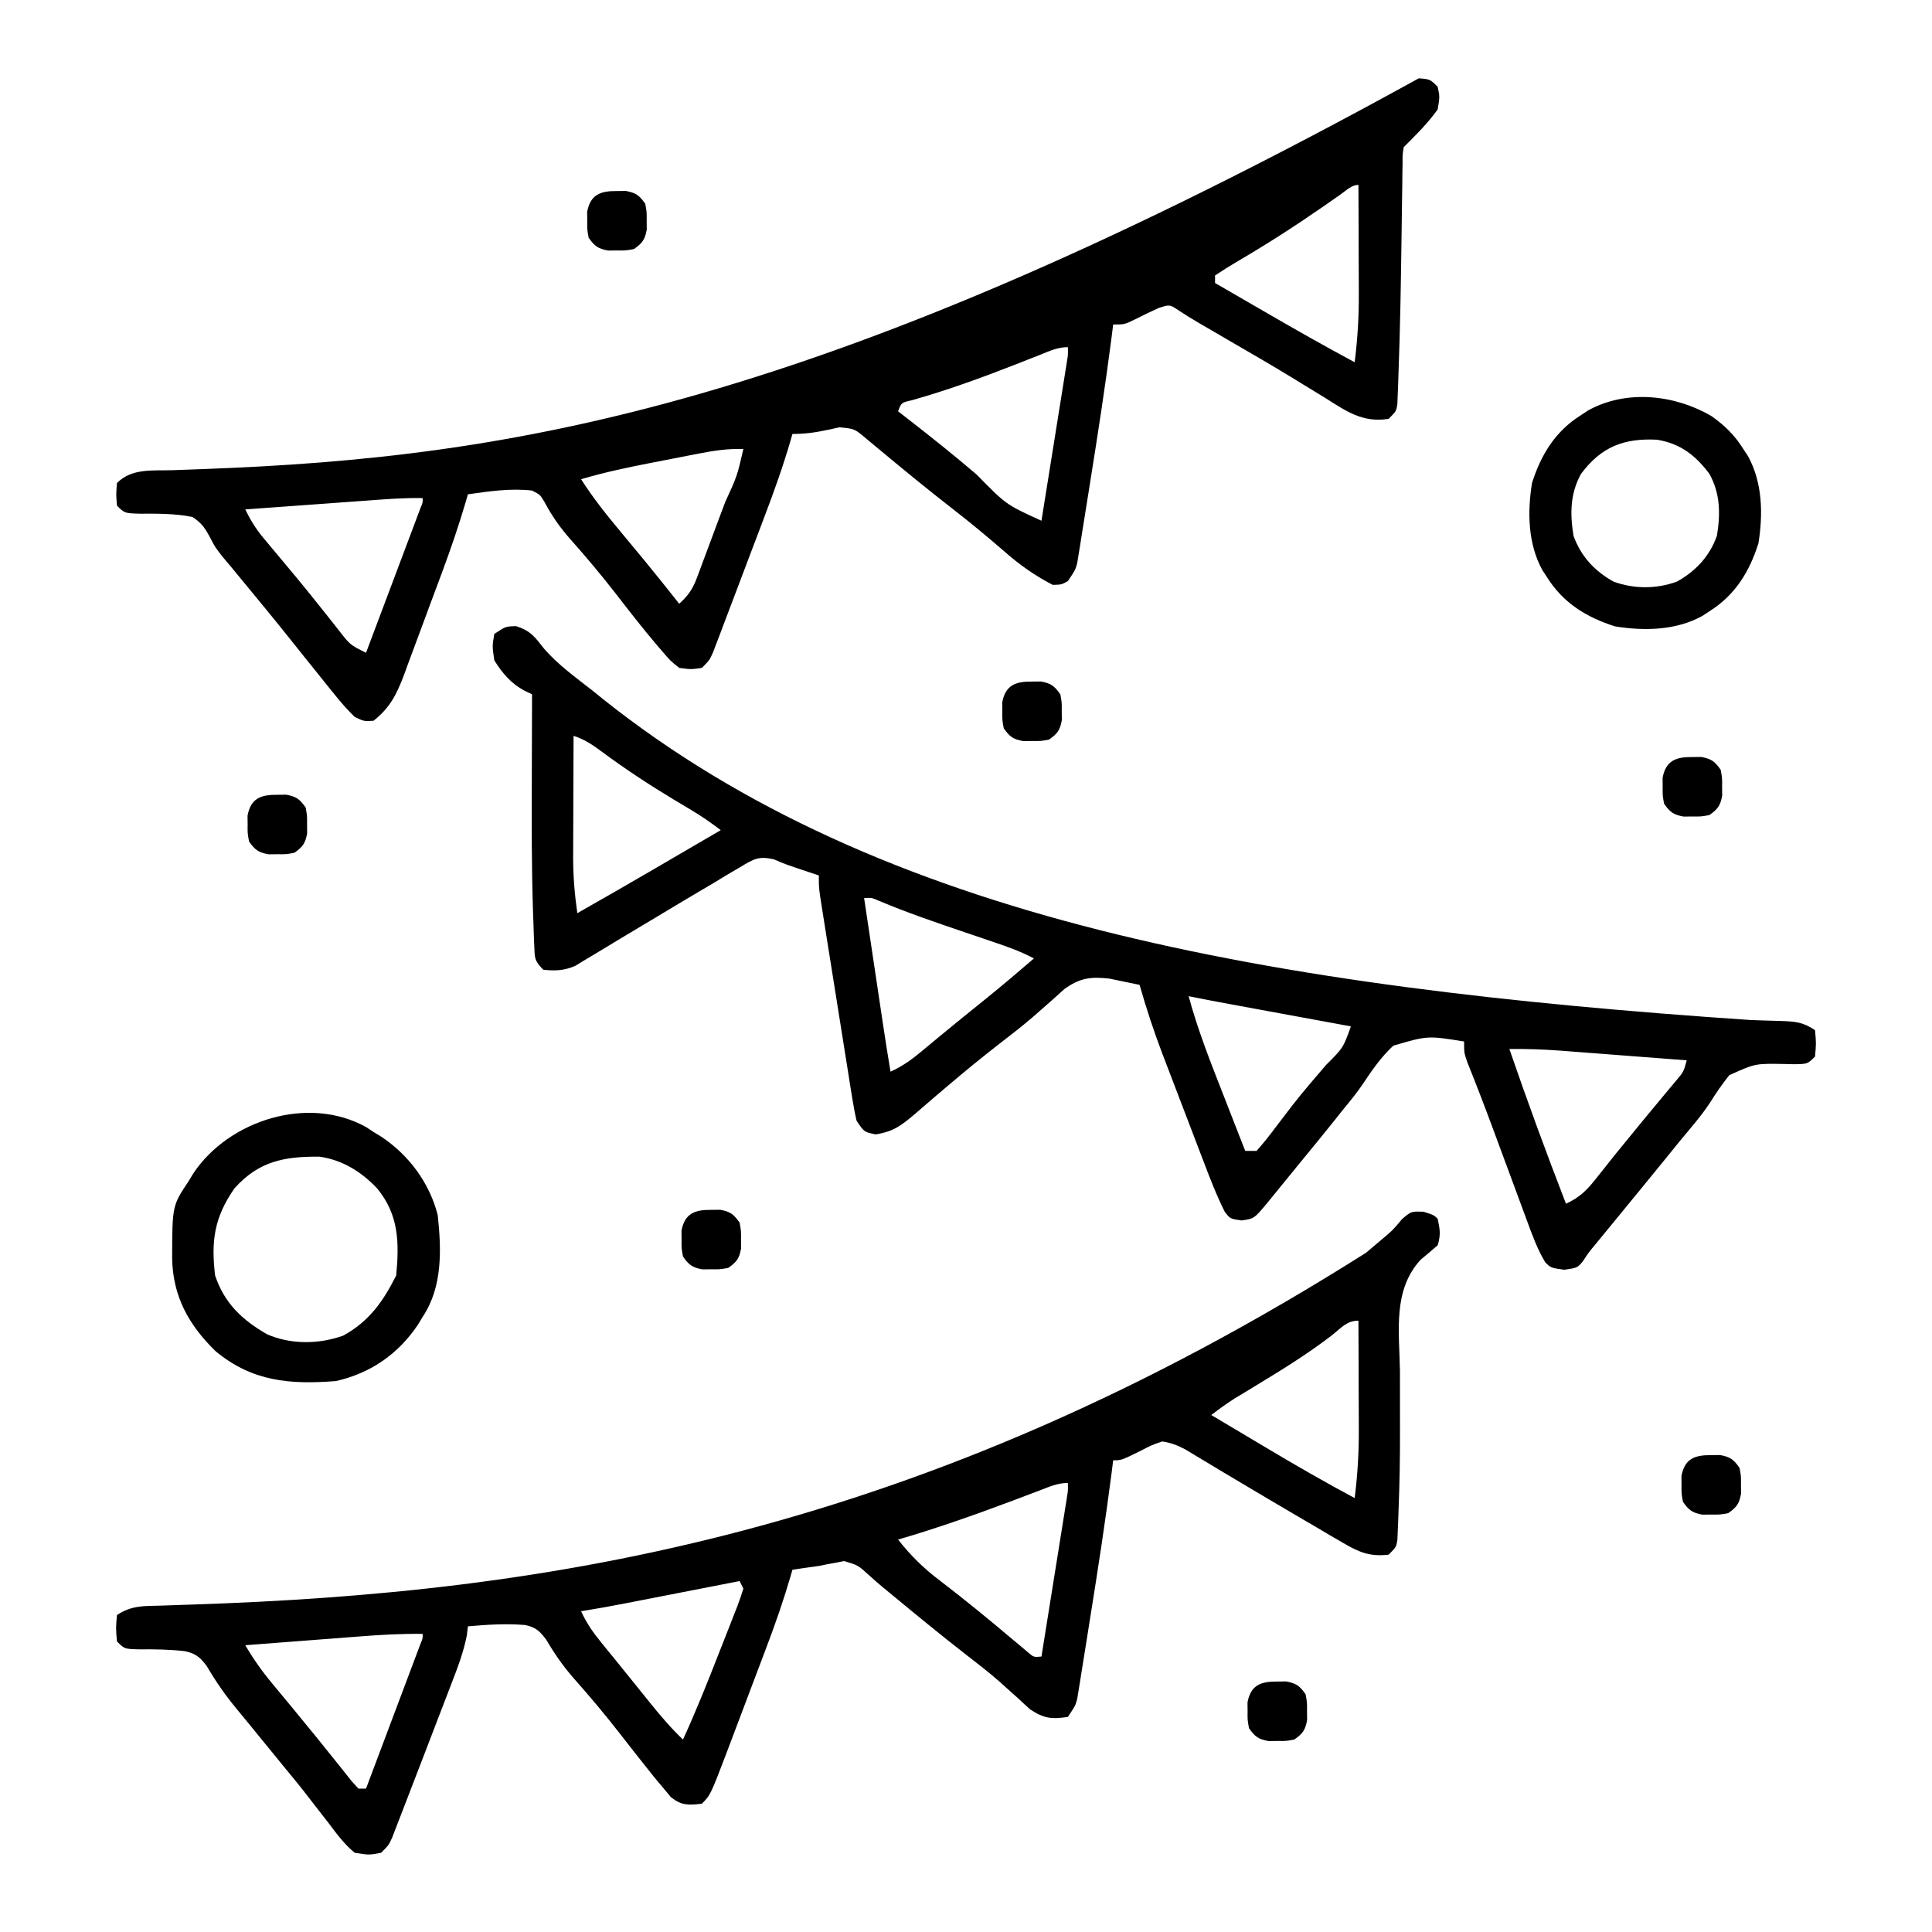 <?xml version="1.0" encoding="UTF-8"?>
<svg version="1.1" xmlns="http://www.w3.org/2000/svg" width="512" height="512">
<path d="M0 0 C3.88 1.293 4.923 2.852 7.383 5.98 C11.097 10.265 15.742 13.575 20.188 17.062 C21.156 17.846 22.124 18.63 23.121 19.438 C96.517 77.78 199.043 95.747 327.16 104.38 C328.079 104.412 328.999 104.445 329.947 104.478 C331.668 104.538 333.389 104.59 335.11 104.633 C338.95 104.77 340.921 104.885 344.188 107.062 C344.5 110.562 344.5 110.562 344.188 114.062 C342.188 116.062 342.188 116.062 338.371 116.09 C337.611 116.071 336.852 116.051 336.069 116.031 C328.315 115.891 328.315 115.891 321.453 119.008 C319.59 121.355 317.936 123.744 316.357 126.29 C314.072 129.753 311.335 132.874 308.688 136.062 C307.566 137.44 306.446 138.819 305.328 140.199 C300.484 146.161 295.618 152.104 290.742 158.039 C289.94 159.016 289.139 159.993 288.312 161 C287.593 161.875 286.874 162.751 286.133 163.652 C284.187 165.992 284.187 165.992 282.648 168.348 C281.188 170.062 281.188 170.062 277.688 170.562 C274.188 170.062 274.188 170.062 272.681 168.574 C270.561 165.01 269.208 161.267 267.789 157.379 C267.472 156.528 267.155 155.676 266.829 154.799 C265.817 152.077 264.815 149.351 263.812 146.625 C262.818 143.939 261.822 141.254 260.825 138.568 C260.18 136.827 259.536 135.084 258.893 133.341 C256.682 127.352 254.388 121.403 252.013 115.476 C251.188 113.062 251.188 113.062 251.188 110.062 C241.507 108.513 241.507 108.513 232.432 111.177 C229.209 114.164 226.751 117.713 224.333 121.361 C222.72 123.757 220.898 125.96 219.062 128.188 C218.43 128.985 217.797 129.783 217.145 130.605 C214.298 134.18 211.398 137.71 208.5 141.242 C206.892 143.203 205.288 145.167 203.688 147.133 C202.883 148.12 202.079 149.108 201.25 150.125 C200.519 151.023 199.788 151.922 199.035 152.848 C195.566 157.006 195.566 157.006 192.25 157.5 C189.188 157.062 189.188 157.062 187.754 155.186 C185.547 150.785 183.81 146.245 182.062 141.645 C181.674 140.632 181.286 139.62 180.886 138.577 C180.067 136.437 179.25 134.296 178.436 132.154 C177.198 128.902 175.951 125.653 174.703 122.404 C173.906 120.318 173.109 118.231 172.312 116.145 C171.759 114.703 171.759 114.703 171.195 113.233 C168.924 107.244 166.939 101.223 165.188 95.062 C163.482 94.695 161.773 94.344 160.062 94 C159.111 93.803 158.16 93.606 157.18 93.402 C152.243 92.842 149.332 93.238 145.25 96.18 C144.219 97.088 143.199 98.008 142.188 98.938 C141.044 99.948 139.898 100.955 138.75 101.961 C138.163 102.478 137.577 102.994 136.973 103.526 C134.125 105.977 131.16 108.267 128.188 110.562 C123.49 114.209 118.898 117.952 114.375 121.812 C113.304 122.72 112.232 123.628 111.16 124.535 C109.303 126.114 107.455 127.703 105.621 129.309 C102.005 132.35 100.001 133.933 95.25 134.688 C92.188 134.062 92.188 134.062 90.188 131.062 C89.732 129.083 89.362 127.084 89.042 125.078 C88.842 123.847 88.642 122.615 88.436 121.347 C88.226 120.002 88.015 118.657 87.805 117.312 C87.584 115.934 87.363 114.555 87.141 113.177 C86.677 110.289 86.219 107.401 85.764 104.512 C85.181 100.808 84.59 97.106 83.995 93.405 C83.429 89.875 82.867 86.344 82.305 82.812 C82.197 82.139 82.089 81.465 81.978 80.77 C81.674 78.863 81.374 76.955 81.074 75.047 C80.902 73.961 80.73 72.875 80.554 71.757 C80.188 69.062 80.188 69.062 80.188 66.062 C79.607 65.869 79.027 65.676 78.43 65.477 C71.188 63.062 71.188 63.062 68.395 61.833 C64.226 60.831 62.954 61.701 59.32 63.875 C58.198 64.532 57.076 65.19 55.92 65.867 C54.718 66.599 53.515 67.331 52.312 68.062 C51.071 68.796 49.828 69.528 48.583 70.258 C44.77 72.502 40.977 74.779 37.188 77.062 C33.776 79.115 30.363 81.164 26.941 83.199 C24.895 84.418 22.858 85.649 20.829 86.895 C19.448 87.72 19.448 87.72 18.039 88.562 C17.243 89.047 16.447 89.532 15.627 90.031 C12.624 91.301 10.418 91.384 7.188 91.062 C4.787 88.662 4.905 88.018 4.776 84.73 C4.737 83.83 4.699 82.93 4.659 82.003 C4.613 80.53 4.613 80.53 4.566 79.027 C4.51 77.494 4.51 77.494 4.452 75.93 C4.058 64.163 4.077 52.397 4.125 40.625 C4.13 38.417 4.135 36.21 4.139 34.002 C4.149 28.689 4.166 23.376 4.188 18.062 C3.563 17.763 2.938 17.464 2.294 17.155 C-1.298 15.292 -3.694 12.477 -5.812 9.062 C-6.375 5.25 -6.375 5.25 -5.812 2.062 C-2.812 0.062 -2.812 0.062 0 0 Z M15.188 29.062 C15.163 34.47 15.145 39.878 15.133 45.286 C15.128 47.123 15.121 48.959 15.112 50.796 C15.1 53.448 15.094 56.099 15.09 58.75 C15.085 59.562 15.08 60.374 15.074 61.21 C15.074 66.25 15.467 71.073 16.188 76.062 C28.921 68.844 41.552 61.45 54.188 54.062 C51.652 52.114 49.102 50.344 46.352 48.715 C45.623 48.279 44.895 47.843 44.145 47.394 C43.375 46.934 42.605 46.474 41.812 46 C35.161 41.992 28.748 37.782 22.516 33.148 C20.061 31.333 18.111 30.037 15.188 29.062 Z M92.188 72.062 C93.023 77.649 93.859 83.236 94.696 88.823 C94.98 90.722 95.265 92.621 95.549 94.52 C95.958 97.256 96.367 99.991 96.777 102.727 C96.903 103.571 97.03 104.415 97.159 105.284 C97.799 109.55 98.463 113.81 99.188 118.062 C102.55 116.559 105.118 114.61 107.938 112.25 C108.897 111.453 109.856 110.657 110.844 109.836 C111.372 109.396 111.901 108.956 112.445 108.503 C116.416 105.22 120.433 101.994 124.44 98.757 C128.752 95.262 132.987 91.691 137.188 88.062 C133.836 86.263 130.405 85.04 126.805 83.82 C125.883 83.506 125.883 83.506 124.943 83.185 C122.984 82.516 121.023 81.852 119.062 81.188 C111.313 78.562 103.592 75.939 96.047 72.757 C94.206 71.946 94.206 71.946 92.188 72.062 Z M178.188 98.062 C180.61 107.011 183.994 115.571 187.375 124.188 C187.94 125.635 188.504 127.083 189.068 128.531 C190.437 132.043 191.811 135.553 193.188 139.062 C194.178 139.062 195.167 139.062 196.188 139.062 C197.982 137.041 199.585 135.041 201.188 132.875 C202.164 131.591 203.144 130.308 204.125 129.027 C204.628 128.37 205.13 127.712 205.648 127.035 C208.509 123.37 211.542 119.853 214.57 116.327 C219.152 111.753 219.152 111.753 221.188 106.062 C220.063 105.856 218.938 105.649 217.779 105.436 C213.595 104.666 209.411 103.897 205.227 103.127 C203.418 102.794 201.609 102.461 199.8 102.129 C197.196 101.65 194.592 101.171 191.988 100.691 C190.78 100.469 190.78 100.469 189.548 100.243 C185.755 99.544 181.966 98.834 178.188 98.062 Z M263.188 112.062 C267.922 125.836 272.931 139.48 278.188 153.062 C281.949 151.332 283.797 149.398 286.375 146.125 C287.163 145.136 287.95 144.148 288.762 143.129 C289.562 142.117 290.363 141.105 291.188 140.062 C292.684 138.226 294.184 136.393 295.688 134.562 C296.42 133.665 297.152 132.768 297.906 131.844 C299.501 129.899 301.106 127.962 302.719 126.031 C303.533 125.052 304.348 124.072 305.188 123.062 C305.93 122.176 306.673 121.289 307.438 120.375 C309.353 118.101 309.353 118.101 310.188 115.062 C304.619 114.632 299.051 114.205 293.482 113.781 C291.59 113.636 289.698 113.491 287.805 113.344 C285.077 113.133 282.349 112.926 279.621 112.719 C278.782 112.653 277.943 112.588 277.079 112.52 C272.432 112.171 267.847 111.997 263.188 112.062 Z " fill="#000000" transform="translate(136.812,165.938)"/>
<path d="M0 0 C2.75 0.875 2.75 0.875 3.75 1.875 C4.363 4.758 4.59 6.102 3.75 8.875 C2.285 10.173 0.787 11.435 -0.727 12.676 C-8.223 20.758 -6.416 31.75 -6.25 42.125 C-6.244 44.206 -6.243 46.286 -6.246 48.367 C-6.249 51.464 -6.25 54.561 -6.237 57.657 C-6.212 64.878 -6.34 72.081 -6.625 79.297 C-6.656 80.234 -6.687 81.171 -6.719 82.136 C-6.757 82.994 -6.796 83.853 -6.836 84.737 C-6.867 85.491 -6.899 86.245 -6.931 87.021 C-7.25 88.875 -7.25 88.875 -9.25 90.875 C-14.162 91.437 -16.982 90.299 -21.188 87.832 C-22.886 86.848 -22.886 86.848 -24.619 85.844 C-25.83 85.125 -27.04 84.407 -28.25 83.688 C-29.496 82.96 -30.743 82.234 -31.99 81.51 C-37.964 78.029 -43.903 74.489 -49.844 70.953 C-50.845 70.358 -51.847 69.763 -52.879 69.149 C-54.755 68.031 -56.628 66.906 -58.496 65.775 C-59.751 65.022 -59.751 65.022 -61.031 64.254 C-61.754 63.816 -62.476 63.379 -63.221 62.928 C-65.27 61.864 -66.969 61.221 -69.25 60.875 C-72.05 61.841 -72.05 61.841 -74.875 63.312 C-80.084 65.875 -80.084 65.875 -82.25 65.875 C-82.385 66.964 -82.521 68.054 -82.66 69.176 C-84.313 82.023 -86.291 94.818 -88.34 107.608 C-88.655 109.579 -88.968 111.55 -89.278 113.522 C-89.721 116.332 -90.173 119.141 -90.629 121.949 C-90.762 122.805 -90.896 123.66 -91.033 124.541 C-91.163 125.332 -91.294 126.122 -91.428 126.936 C-91.539 127.627 -91.65 128.318 -91.764 129.03 C-92.25 130.875 -92.25 130.875 -94.25 133.875 C-98.582 134.527 -100.61 134.301 -104.285 131.855 C-105.309 130.94 -106.317 130.008 -107.312 129.062 C-108.452 128.039 -109.594 127.019 -110.738 126 C-111.319 125.477 -111.9 124.953 -112.499 124.414 C-115.238 122.007 -118.113 119.788 -121 117.562 C-127.921 112.185 -134.685 106.625 -141.438 101.039 C-142.086 100.506 -142.735 99.973 -143.404 99.423 C-144.598 98.421 -145.774 97.397 -146.926 96.346 C-149.85 93.673 -149.85 93.673 -153.559 92.57 C-154.612 92.783 -154.612 92.783 -155.688 93 C-156.448 93.135 -157.209 93.271 -157.992 93.41 C-158.737 93.564 -159.482 93.717 -160.25 93.875 C-161.603 94.071 -162.957 94.259 -164.312 94.438 C-165.282 94.582 -166.251 94.726 -167.25 94.875 C-167.421 95.474 -167.592 96.073 -167.769 96.69 C-169.632 103.067 -171.799 109.275 -174.156 115.484 C-174.705 116.94 -174.705 116.94 -175.265 118.425 C-176.033 120.459 -176.803 122.493 -177.575 124.526 C-178.751 127.629 -179.921 130.734 -181.09 133.84 C-181.841 135.826 -182.592 137.811 -183.344 139.797 C-183.864 141.18 -183.864 141.18 -184.395 142.591 C-188.96 154.585 -188.96 154.585 -191.25 156.875 C-194.779 157.279 -196.568 157.408 -199.418 155.18 C-200.084 154.378 -200.751 153.576 -201.438 152.75 C-202.208 151.835 -202.979 150.92 -203.773 149.977 C-206.855 146.118 -209.919 142.247 -212.943 138.343 C-216.82 133.354 -220.865 128.529 -225.061 123.805 C-227.955 120.523 -230.207 117.28 -232.438 113.5 C-234.154 111.154 -235.31 110.051 -238.197 109.51 C-243.248 109.111 -248.213 109.416 -253.25 109.875 C-253.344 110.671 -253.437 111.466 -253.534 112.286 C-254.444 116.845 -256.029 120.971 -257.707 125.297 C-258.051 126.197 -258.396 127.097 -258.75 128.024 C-259.849 130.893 -260.956 133.759 -262.062 136.625 C-262.795 138.536 -263.528 140.448 -264.26 142.359 C-267.7 151.33 -267.7 151.33 -269.286 155.4 C-269.966 157.147 -270.64 158.897 -271.309 160.648 C-271.658 161.547 -272.007 162.446 -272.366 163.372 C-272.679 164.187 -272.992 165.002 -273.315 165.842 C-274.25 167.875 -274.25 167.875 -276.25 169.875 C-279.445 170.488 -279.445 170.488 -283.25 169.875 C-285.996 167.624 -288.007 164.896 -290.125 162.062 C-290.737 161.281 -291.349 160.499 -291.98 159.694 C-293.202 158.133 -294.415 156.567 -295.62 154.994 C-297.627 152.385 -299.711 149.846 -301.812 147.312 C-303.292 145.501 -304.772 143.688 -306.25 141.875 C-307.006 140.949 -307.006 140.949 -307.778 140.003 C-308.901 138.626 -310.024 137.249 -311.145 135.87 C-312.292 134.464 -313.445 133.064 -314.605 131.669 C-317.591 128.054 -320.065 124.49 -322.438 120.438 C-324.17 118.091 -325.386 117.056 -328.259 116.453 C-332.304 115.994 -336.296 115.925 -340.363 115.973 C-344.25 115.875 -344.25 115.875 -346.25 113.875 C-346.562 110.375 -346.562 110.375 -346.25 106.875 C-342.404 104.311 -339.13 104.494 -334.66 104.383 C-332.848 104.32 -331.036 104.256 -329.224 104.192 C-328.262 104.162 -327.301 104.131 -326.31 104.099 C-233.158 101.015 -133.934 85.981 -15.25 10.875 C-13.919 9.747 -12.586 8.622 -11.25 7.5 C-8.198 4.948 -8.198 4.948 -5.688 1.938 C-3.25 -0.125 -3.25 -0.125 0 0 Z M-24.062 32.562 C-30.713 37.734 -37.845 42.074 -45.038 46.444 C-45.913 46.976 -46.787 47.507 -47.688 48.055 C-48.47 48.526 -49.252 48.998 -50.059 49.484 C-52.211 50.85 -54.233 52.318 -56.25 53.875 C-52.608 56.046 -48.964 58.215 -45.319 60.381 C-44.084 61.116 -42.849 61.851 -41.615 62.586 C-33.913 67.179 -26.163 71.651 -18.25 75.875 C-17.481 69.766 -17.112 63.836 -17.152 57.684 C-17.154 56.438 -17.154 56.438 -17.157 55.166 C-17.162 52.548 -17.175 49.93 -17.188 47.312 C-17.193 45.523 -17.197 43.733 -17.201 41.943 C-17.212 37.587 -17.229 33.231 -17.25 28.875 C-20.314 28.875 -21.684 30.667 -24.062 32.562 Z M-101.789 73.887 C-102.92 74.313 -104.052 74.739 -105.218 75.178 C-107.028 75.863 -107.028 75.863 -108.875 76.562 C-118.917 80.329 -128.951 83.878 -139.25 86.875 C-135.876 91.173 -132.379 94.59 -128 97.875 C-121.439 102.896 -115.071 108.122 -108.761 113.455 C-108.071 114.031 -107.382 114.606 -106.672 115.199 C-106.059 115.716 -105.447 116.232 -104.815 116.764 C-103.298 118.068 -103.298 118.068 -101.25 117.875 C-100.251 111.646 -99.254 105.416 -98.259 99.186 C-97.92 97.066 -97.581 94.945 -97.241 92.825 C-96.753 89.782 -96.267 86.739 -95.781 83.695 C-95.628 82.743 -95.475 81.791 -95.317 80.81 C-95.107 79.489 -95.107 79.489 -94.893 78.141 C-94.768 77.364 -94.644 76.587 -94.516 75.786 C-94.204 73.866 -94.204 73.866 -94.25 71.875 C-97.054 71.875 -99.167 72.89 -101.789 73.887 Z M-181.25 97.875 C-182.839 98.185 -182.839 98.185 -184.459 98.502 C-188.407 99.272 -192.354 100.042 -196.301 100.811 C-198.006 101.143 -199.711 101.476 -201.417 101.809 C-203.874 102.289 -206.331 102.767 -208.789 103.246 C-209.924 103.468 -209.924 103.468 -211.081 103.694 C-215.129 104.482 -219.178 105.219 -223.25 105.875 C-221.824 108.994 -220.104 111.472 -217.938 114.125 C-217.235 114.989 -216.532 115.852 -215.809 116.742 C-215.41 117.229 -215.012 117.716 -214.601 118.218 C-213.05 120.12 -211.511 122.033 -209.973 123.945 C-208.815 125.38 -207.658 126.815 -206.5 128.25 C-205.945 128.94 -205.391 129.63 -204.819 130.341 C-202.105 133.692 -199.389 136.904 -196.25 139.875 C-192.814 132.377 -189.757 124.745 -186.766 117.061 C-185.929 114.915 -185.081 112.773 -184.232 110.631 C-183.7 109.266 -183.168 107.901 -182.637 106.535 C-182.382 105.896 -182.127 105.256 -181.864 104.597 C-181.267 103.045 -180.751 101.461 -180.25 99.875 C-180.745 98.885 -180.745 98.885 -181.25 97.875 Z M-281.684 112.531 C-282.562 112.598 -283.439 112.664 -284.344 112.733 C-287.125 112.945 -289.906 113.16 -292.688 113.375 C-294.583 113.52 -296.478 113.664 -298.373 113.809 C-302.999 114.161 -307.625 114.517 -312.25 114.875 C-310.106 118.519 -307.833 121.748 -305.125 125 C-304.328 125.962 -303.532 126.923 -302.711 127.914 C-301.899 128.891 -301.087 129.868 -300.25 130.875 C-298.748 132.707 -297.248 134.54 -295.75 136.375 C-295.017 137.268 -294.283 138.162 -293.527 139.082 C-291.923 141.05 -290.333 143.024 -288.754 145.012 C-287.948 146.018 -287.143 147.025 -286.312 148.062 C-285.582 148.984 -284.851 149.906 -284.098 150.855 C-283.488 151.522 -282.878 152.188 -282.25 152.875 C-281.59 152.875 -280.93 152.875 -280.25 152.875 C-278.112 147.197 -275.975 141.519 -273.841 135.84 C-273.114 133.907 -272.387 131.973 -271.659 130.04 C-270.615 127.268 -269.573 124.496 -268.531 121.723 C-268.203 120.853 -267.875 119.983 -267.537 119.087 C-267.237 118.286 -266.936 117.485 -266.627 116.66 C-266.227 115.598 -266.227 115.598 -265.819 114.514 C-265.195 113.007 -265.195 113.007 -265.25 111.875 C-270.764 111.797 -276.188 112.101 -281.684 112.531 Z " fill="#000000" transform="translate(377.25,321.125)"/>
<path d="M0 0 C3 0.25 3 0.25 5 2.25 C5.562 4.875 5.562 4.875 5 8.25 C2.374 11.939 -0.807 15.057 -4 18.25 C-4.323 20.233 -4.323 20.233 -4.303 22.534 C-4.32 23.424 -4.336 24.314 -4.353 25.231 C-4.362 26.201 -4.37 27.172 -4.379 28.172 C-4.396 29.182 -4.413 30.193 -4.43 31.234 C-4.484 34.489 -4.524 37.744 -4.562 41 C-4.738 53.571 -4.923 66.14 -5.402 78.703 C-5.432 79.638 -5.461 80.573 -5.491 81.536 C-5.527 82.392 -5.564 83.248 -5.601 84.13 C-5.63 84.88 -5.659 85.631 -5.688 86.404 C-6 88.25 -6 88.25 -8 90.25 C-14.923 91.348 -19.216 88.232 -24.938 84.625 C-26.882 83.436 -28.827 82.249 -30.773 81.062 C-32.291 80.129 -32.291 80.129 -33.839 79.176 C-39.199 75.91 -44.633 72.773 -50.062 69.625 C-52.054 68.467 -54.045 67.308 -56.035 66.148 C-56.874 65.66 -57.714 65.172 -58.578 64.669 C-60.288 63.667 -61.969 62.615 -63.627 61.53 C-66.001 59.919 -66.001 59.919 -68.938 60.875 C-71.046 61.822 -73.129 62.825 -75.188 63.875 C-78 65.25 -78 65.25 -81 65.25 C-81.135 66.339 -81.271 67.429 -81.41 68.551 C-83.063 81.398 -85.041 94.193 -87.09 106.983 C-87.405 108.954 -87.718 110.925 -88.028 112.897 C-88.471 115.707 -88.923 118.516 -89.379 121.324 C-89.512 122.18 -89.646 123.035 -89.783 123.916 C-89.913 124.707 -90.044 125.497 -90.178 126.311 C-90.289 127.002 -90.4 127.693 -90.514 128.405 C-91 130.25 -91 130.25 -93 133.25 C-94.688 134.188 -94.688 134.188 -97 134.25 C-101.875 131.742 -105.955 128.82 -110.062 125.188 C-114.538 121.316 -119.074 117.565 -123.75 113.938 C-130.07 109.028 -136.251 103.962 -142.403 98.844 C-143.089 98.276 -143.774 97.707 -144.48 97.121 C-145.088 96.615 -145.695 96.109 -146.321 95.588 C-149.535 92.86 -149.535 92.86 -153.559 92.492 C-154.984 92.805 -154.984 92.805 -156.438 93.125 C-159.816 93.851 -162.508 94.25 -166 94.25 C-166.166 94.834 -166.332 95.419 -166.502 96.021 C-168.486 102.839 -170.856 109.459 -173.379 116.094 C-173.792 117.185 -174.204 118.276 -174.63 119.4 C-175.496 121.686 -176.364 123.972 -177.234 126.257 C-178.568 129.765 -179.893 133.277 -181.217 136.789 C-182.062 139.016 -182.908 141.242 -183.754 143.469 C-184.15 144.521 -184.546 145.573 -184.954 146.657 C-185.324 147.625 -185.695 148.594 -186.076 149.592 C-186.562 150.872 -186.562 150.872 -187.058 152.179 C-188 154.25 -188 154.25 -190 156.25 C-192.832 156.664 -192.832 156.664 -196 156.25 C-198.387 154.336 -198.387 154.336 -200.688 151.625 C-201.322 150.889 -201.322 150.889 -201.969 150.138 C-205.696 145.761 -209.227 141.217 -212.742 136.669 C-216.618 131.667 -220.674 126.84 -224.882 122.112 C-227.646 118.978 -229.716 116.018 -231.688 112.312 C-232.863 110.337 -232.863 110.337 -235 109.25 C-240.673 108.595 -246.382 109.449 -252 110.25 C-252.172 110.848 -252.344 111.447 -252.521 112.063 C-254.389 118.437 -256.523 124.67 -258.836 130.895 C-259.378 132.354 -259.378 132.354 -259.931 133.842 C-260.69 135.881 -261.451 137.919 -262.215 139.956 C-262.991 142.034 -263.761 144.114 -264.524 146.196 C-265.636 149.226 -266.765 152.248 -267.898 155.27 C-268.235 156.197 -268.572 157.124 -268.919 158.079 C-270.878 163.229 -272.628 166.809 -277 170.25 C-279.48 170.434 -279.48 170.434 -282 169.25 C-283.961 167.307 -285.616 165.464 -287.312 163.312 C-287.793 162.724 -288.273 162.136 -288.767 161.53 C-290.191 159.78 -291.597 158.017 -293 156.25 C-294.077 154.914 -294.077 154.914 -295.176 153.551 C-296.47 151.94 -297.759 150.326 -299.043 148.707 C-303.417 143.216 -307.892 137.805 -312.359 132.391 C-313.128 131.457 -313.896 130.524 -314.688 129.562 C-315.445 128.664 -316.203 127.766 -316.984 126.84 C-319 124.25 -319 124.25 -320.266 121.816 C-321.663 119.203 -322.503 117.894 -325 116.25 C-329.65 115.318 -334.354 115.362 -339.078 115.383 C-343 115.25 -343 115.25 -345 113.25 C-345.25 110.25 -345.25 110.25 -345 107.25 C-341.029 103.279 -335.575 104.022 -330.242 103.855 C-328.422 103.789 -326.603 103.723 -324.783 103.655 C-323.34 103.603 -323.34 103.603 -321.869 103.549 C-240.706 100.516 -158.868 87.608 0 0 Z M-20.727 30.777 C-21.505 31.318 -22.282 31.859 -23.084 32.417 C-23.923 33.001 -24.761 33.585 -25.625 34.188 C-32.961 39.261 -40.395 44.043 -48.094 48.543 C-50.098 49.72 -52.066 50.961 -54 52.25 C-54 52.91 -54 53.57 -54 54.25 C-50.5 56.278 -46.998 58.304 -43.496 60.329 C-42.31 61.015 -41.124 61.702 -39.938 62.389 C-32.35 66.786 -24.724 71.095 -17 75.25 C-16.231 69.141 -15.862 63.211 -15.902 57.059 C-15.904 55.813 -15.904 55.813 -15.907 54.541 C-15.912 51.923 -15.925 49.305 -15.938 46.688 C-15.943 44.898 -15.947 43.108 -15.951 41.318 C-15.962 36.962 -15.979 32.606 -16 28.25 C-17.84 28.25 -19.27 29.756 -20.727 30.777 Z M-100.32 73.262 C-101.406 73.688 -102.493 74.114 -103.612 74.553 C-105.351 75.238 -105.351 75.238 -107.125 75.938 C-116.103 79.449 -125.041 82.687 -134.316 85.312 C-137.14 85.949 -137.14 85.949 -138 88.25 C-137.14 88.916 -136.28 89.583 -135.395 90.27 C-129.228 95.07 -123.129 99.923 -117.188 105 C-109.38 112.98 -109.38 112.98 -100 117.25 C-99.001 111.021 -98.004 104.791 -97.009 98.561 C-96.67 96.441 -96.331 94.32 -95.991 92.2 C-95.503 89.157 -95.017 86.114 -94.531 83.07 C-94.378 82.118 -94.225 81.166 -94.067 80.185 C-93.857 78.864 -93.857 78.864 -93.643 77.516 C-93.518 76.739 -93.394 75.962 -93.266 75.161 C-92.954 73.241 -92.954 73.241 -93 71.25 C-95.757 71.25 -97.755 72.245 -100.32 73.262 Z M-191.023 99.492 C-191.688 99.621 -192.352 99.749 -193.037 99.881 C-194.437 100.153 -195.838 100.427 -197.237 100.704 C-199.36 101.122 -201.485 101.532 -203.609 101.941 C-209.824 103.152 -215.93 104.444 -222 106.25 C-218.776 111.325 -215.103 115.89 -211.25 120.5 C-210.002 122.003 -208.755 123.507 -207.508 125.012 C-206.907 125.735 -206.307 126.459 -205.688 127.205 C-202.408 131.179 -199.197 135.209 -196 139.25 C-193.696 137.162 -192.46 135.435 -191.374 132.529 C-191.094 131.791 -190.814 131.054 -190.526 130.295 C-190.235 129.504 -189.944 128.713 -189.645 127.898 C-189.338 127.084 -189.032 126.269 -188.716 125.43 C-187.74 122.831 -186.777 120.228 -185.812 117.625 C-185.152 115.864 -184.492 114.104 -183.83 112.344 C-180.652 105.421 -180.652 105.421 -179 98.25 C-183.165 98.093 -186.937 98.698 -191.023 99.492 Z M-278.676 111.906 C-279.601 111.973 -280.526 112.039 -281.479 112.108 C-284.424 112.32 -287.368 112.535 -290.312 112.75 C-292.313 112.895 -294.314 113.039 -296.314 113.184 C-301.21 113.537 -306.105 113.893 -311 114.25 C-309.629 117.072 -308.216 119.387 -306.199 121.797 C-305.64 122.47 -305.081 123.143 -304.505 123.836 C-303.905 124.55 -303.305 125.264 -302.688 126 C-301.424 127.515 -300.161 129.031 -298.898 130.547 C-298.254 131.321 -297.609 132.095 -296.944 132.893 C-295.035 135.207 -293.157 137.543 -291.289 139.891 C-290.704 140.623 -290.119 141.356 -289.517 142.11 C-288.398 143.515 -287.285 144.923 -286.177 146.335 C-283.224 150.138 -283.224 150.138 -279 152.25 C-276.862 146.572 -274.725 140.894 -272.591 135.215 C-271.864 133.282 -271.137 131.348 -270.409 129.415 C-269.365 126.643 -268.323 123.871 -267.281 121.098 C-266.953 120.228 -266.625 119.358 -266.287 118.462 C-265.987 117.661 -265.686 116.86 -265.377 116.035 C-264.977 114.973 -264.977 114.973 -264.569 113.889 C-263.945 112.382 -263.945 112.382 -264 111.25 C-268.913 111.144 -273.78 111.546 -278.676 111.906 Z " fill="#000000" transform="translate(376,20.75)"/>
<path d="M0 0 C0.928 0.619 0.928 0.619 1.875 1.25 C2.556 1.663 3.236 2.075 3.938 2.5 C11.251 7.376 16.692 14.714 18.875 23.25 C19.87 32.491 20.179 42.294 14.875 50.25 C14.463 50.931 14.05 51.611 13.625 52.312 C8.426 60.111 0.994 65.205 -8.125 67.25 C-20.34 68.2 -30.266 67.374 -39.98 59.344 C-47.13 52.364 -51.308 44.812 -51.505 34.779 C-51.473 20.772 -51.473 20.772 -47.125 14.25 C-46.712 13.569 -46.3 12.889 -45.875 12.188 C-36.494 -1.884 -15.354 -8.637 0 0 Z M-35 16.188 C-40.308 23.838 -41.219 30.046 -40.125 39.25 C-37.659 46.628 -32.983 51.025 -26.355 54.848 C-20.01 57.602 -12.713 57.516 -6.203 55.219 C0.668 51.471 4.434 46.132 7.875 39.25 C8.69 30.479 8.577 23.269 2.875 16.25 C-1.309 11.797 -6.371 8.637 -12.457 7.781 C-21.855 7.697 -28.577 9.006 -35 16.188 Z " fill="#000000" transform="translate(97.125,298.75)"/>
<path d="M0 0 C3.586 2.541 6.16 5.043 8.492 8.766 C8.902 9.387 9.312 10.008 9.734 10.648 C13.582 17.628 13.743 26.026 12.492 33.766 C10.091 41.342 6.279 47.513 -0.508 51.766 C-1.129 52.176 -1.75 52.585 -2.391 53.008 C-9.37 56.856 -17.768 57.016 -25.508 55.766 C-33.084 53.365 -39.255 49.553 -43.508 42.766 C-43.918 42.144 -44.328 41.523 -44.75 40.883 C-48.598 33.903 -48.758 25.505 -47.508 17.766 C-45.107 10.189 -41.295 4.018 -34.508 -0.234 C-33.886 -0.644 -33.265 -1.054 -32.625 -1.477 C-22.456 -7.083 -9.722 -5.638 0 0 Z M-34.508 15.328 C-37.422 20.571 -37.464 25.943 -36.508 31.766 C-34.552 37.211 -30.915 41.115 -25.879 43.914 C-20.405 45.88 -14.61 45.88 -9.137 43.914 C-4.101 41.115 -0.463 37.211 1.492 31.766 C2.448 25.943 2.406 20.571 -0.508 15.328 C-4.213 10.384 -8.24 7.302 -14.41 6.289 C-23.258 5.865 -29.166 8.201 -34.508 15.328 Z " fill="#000000" transform="translate(453.508,110.234)"/>
<path d="M0 0 C0.773 -0.008 1.547 -0.015 2.344 -0.023 C5.046 0.476 5.921 1.14 7.5 3.375 C7.898 5.531 7.898 5.531 7.875 7.875 C7.883 8.648 7.89 9.422 7.898 10.219 C7.399 12.921 6.735 13.796 4.5 15.375 C2.344 15.773 2.344 15.773 0 15.75 C-0.773 15.758 -1.547 15.765 -2.344 15.773 C-5.046 15.274 -5.921 14.61 -7.5 12.375 C-7.898 10.219 -7.898 10.219 -7.875 7.875 C-7.883 7.102 -7.89 6.328 -7.898 5.531 C-7.049 0.936 -4.363 -0.044 0 0 Z " fill="#000000" transform="translate(338.5,445.625)"/>
<path d="M0 0 C0.773 -0.008 1.547 -0.015 2.344 -0.023 C5.046 0.476 5.921 1.14 7.5 3.375 C7.898 5.531 7.898 5.531 7.875 7.875 C7.883 8.648 7.89 9.422 7.898 10.219 C7.399 12.921 6.735 13.796 4.5 15.375 C2.344 15.773 2.344 15.773 0 15.75 C-0.773 15.758 -1.547 15.765 -2.344 15.773 C-5.046 15.274 -5.921 14.61 -7.5 12.375 C-7.898 10.219 -7.898 10.219 -7.875 7.875 C-7.883 7.102 -7.89 6.328 -7.898 5.531 C-7.049 0.936 -4.363 -0.044 0 0 Z " fill="#000000" transform="translate(453.5,385.625)"/>
<path d="M0 0 C0.773 -0.008 1.547 -0.015 2.344 -0.023 C5.046 0.476 5.921 1.14 7.5 3.375 C7.898 5.531 7.898 5.531 7.875 7.875 C7.883 8.648 7.89 9.422 7.898 10.219 C7.399 12.921 6.735 13.796 4.5 15.375 C2.344 15.773 2.344 15.773 0 15.75 C-0.773 15.758 -1.547 15.765 -2.344 15.773 C-5.046 15.274 -5.921 14.61 -7.5 12.375 C-7.898 10.219 -7.898 10.219 -7.875 7.875 C-7.883 7.102 -7.89 6.328 -7.898 5.531 C-7.049 0.936 -4.363 -0.044 0 0 Z " fill="#000000" transform="translate(188.5,320.625)"/>
<path d="M0 0 C0.773 -0.008 1.547 -0.015 2.344 -0.023 C5.046 0.476 5.921 1.14 7.5 3.375 C7.898 5.531 7.898 5.531 7.875 7.875 C7.883 8.648 7.89 9.422 7.898 10.219 C7.399 12.921 6.735 13.796 4.5 15.375 C2.344 15.773 2.344 15.773 0 15.75 C-0.773 15.758 -1.547 15.765 -2.344 15.773 C-5.046 15.274 -5.921 14.61 -7.5 12.375 C-7.898 10.219 -7.898 10.219 -7.875 7.875 C-7.883 7.102 -7.89 6.328 -7.898 5.531 C-7.049 0.936 -4.363 -0.044 0 0 Z " fill="#000000" transform="translate(73.5,210.625)"/>
<path d="M0 0 C0.773 -0.008 1.547 -0.015 2.344 -0.023 C5.046 0.476 5.921 1.14 7.5 3.375 C7.898 5.531 7.898 5.531 7.875 7.875 C7.883 8.648 7.89 9.422 7.898 10.219 C7.399 12.921 6.735 13.796 4.5 15.375 C2.344 15.773 2.344 15.773 0 15.75 C-0.773 15.758 -1.547 15.765 -2.344 15.773 C-5.046 15.274 -5.921 14.61 -7.5 12.375 C-7.898 10.219 -7.898 10.219 -7.875 7.875 C-7.883 7.102 -7.89 6.328 -7.898 5.531 C-7.049 0.936 -4.363 -0.044 0 0 Z " fill="#000000" transform="translate(448.5,200.625)"/>
<path d="M0 0 C0.773 -0.008 1.547 -0.015 2.344 -0.023 C5.046 0.476 5.921 1.14 7.5 3.375 C7.898 5.531 7.898 5.531 7.875 7.875 C7.883 8.648 7.89 9.422 7.898 10.219 C7.399 12.921 6.735 13.796 4.5 15.375 C2.344 15.773 2.344 15.773 0 15.75 C-0.773 15.758 -1.547 15.765 -2.344 15.773 C-5.046 15.274 -5.921 14.61 -7.5 12.375 C-7.898 10.219 -7.898 10.219 -7.875 7.875 C-7.883 7.102 -7.89 6.328 -7.898 5.531 C-7.049 0.936 -4.363 -0.044 0 0 Z " fill="#000000" transform="translate(273.5,180.625)"/>
<path d="M0 0 C0.773 -0.008 1.547 -0.015 2.344 -0.023 C5.046 0.476 5.921 1.14 7.5 3.375 C7.898 5.531 7.898 5.531 7.875 7.875 C7.883 8.648 7.89 9.422 7.898 10.219 C7.399 12.921 6.735 13.796 4.5 15.375 C2.344 15.773 2.344 15.773 0 15.75 C-0.773 15.758 -1.547 15.765 -2.344 15.773 C-5.046 15.274 -5.921 14.61 -7.5 12.375 C-7.898 10.219 -7.898 10.219 -7.875 7.875 C-7.883 7.102 -7.89 6.328 -7.898 5.531 C-7.049 0.936 -4.363 -0.044 0 0 Z " fill="#000000" transform="translate(163.5,50.625)"/>
</svg>
